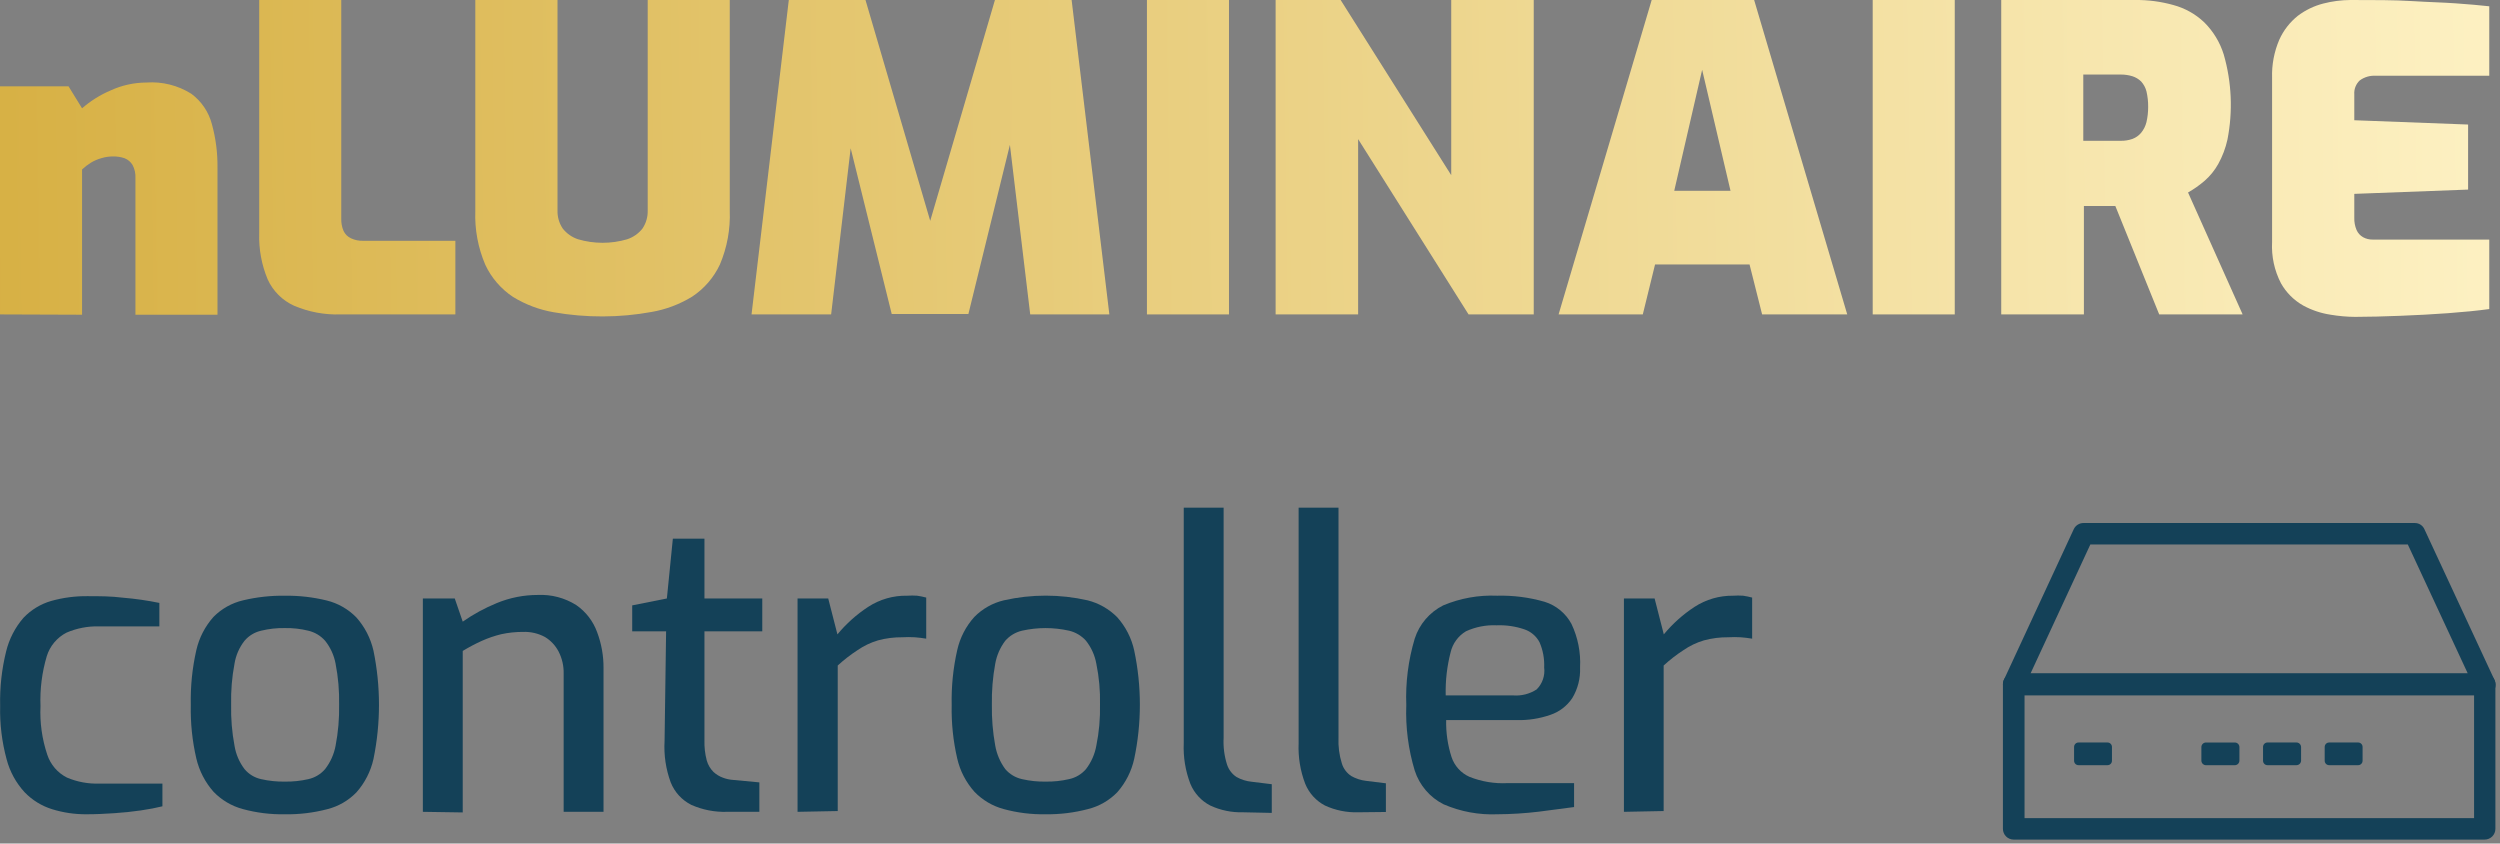 <svg width="163" height="55" viewBox="0 0 163 55" fill="none" xmlns="http://www.w3.org/2000/svg">
<rect x="0" y="0" width="163" height="55" fill="#808080" stroke="none"/>
<path d="M162 54.741H131.29C131.104 54.741 130.926 54.667 130.795 54.536C130.664 54.404 130.59 54.226 130.59 54.041V44.611C130.59 44.425 130.664 44.247 130.795 44.116C130.926 43.984 131.104 43.911 131.29 43.911H162C162.186 43.911 162.364 43.984 162.495 44.116C162.626 44.247 162.7 44.425 162.7 44.611V54.041C162.7 54.226 162.626 54.404 162.495 54.536C162.364 54.667 162.186 54.741 162 54.741ZM132 53.341H161.31V45.341H132V53.341Z" fill="#144158"/>
<path d="M162 45.311H131.29C131.172 45.31 131.056 45.28 130.953 45.223C130.85 45.166 130.763 45.084 130.7 44.984C130.637 44.884 130.601 44.77 130.594 44.652C130.587 44.535 130.609 44.417 130.66 44.311L135.21 34.501C135.267 34.38 135.358 34.278 135.471 34.207C135.585 34.136 135.716 34.099 135.85 34.101H157.44C157.573 34.099 157.703 34.136 157.815 34.206C157.927 34.278 158.016 34.38 158.07 34.501L162.63 44.311C162.684 44.414 162.713 44.529 162.713 44.646C162.713 44.762 162.684 44.877 162.63 44.981C162.564 45.087 162.471 45.174 162.36 45.232C162.249 45.29 162.125 45.317 162 45.311ZM132.39 43.911H160.9L156.99 35.501H136.29L132.39 43.911Z" fill="#144158"/>
<path d="M145.71 49.891H143.83C143.751 49.891 143.674 49.859 143.618 49.803C143.562 49.746 143.53 49.67 143.53 49.591V48.701C143.533 48.623 143.565 48.549 143.621 48.495C143.677 48.441 143.752 48.411 143.83 48.411H145.71C145.788 48.411 145.863 48.441 145.919 48.495C145.975 48.549 146.007 48.623 146.01 48.701V49.591C146.01 49.63 146.002 49.669 145.987 49.705C145.972 49.742 145.95 49.775 145.922 49.803C145.894 49.831 145.861 49.853 145.825 49.868C145.788 49.883 145.749 49.891 145.71 49.891Z" fill="#144158"/>
<path d="M149.73 49.89H147.85C147.81 49.892 147.771 49.885 147.734 49.87C147.697 49.856 147.663 49.834 147.635 49.806C147.607 49.777 147.585 49.744 147.57 49.707C147.555 49.67 147.549 49.63 147.55 49.59V48.7C147.55 48.661 147.558 48.623 147.573 48.587C147.588 48.551 147.61 48.519 147.638 48.492C147.666 48.465 147.699 48.443 147.736 48.429C147.772 48.416 147.811 48.409 147.85 48.41H149.73C149.808 48.41 149.883 48.441 149.939 48.495C149.995 48.549 150.027 48.623 150.03 48.7V49.59C150.03 49.67 149.998 49.746 149.942 49.802C149.886 49.859 149.809 49.89 149.73 49.89Z" fill="#144158"/>
<path d="M137.4 49.89H135.53C135.49 49.892 135.451 49.885 135.414 49.87C135.376 49.856 135.343 49.834 135.315 49.806C135.286 49.777 135.265 49.744 135.25 49.707C135.235 49.67 135.229 49.63 135.23 49.59V48.7C135.23 48.661 135.238 48.623 135.253 48.587C135.268 48.551 135.29 48.519 135.318 48.492C135.346 48.465 135.38 48.443 135.416 48.429C135.452 48.416 135.491 48.409 135.53 48.41H137.4C137.439 48.409 137.478 48.416 137.514 48.429C137.55 48.443 137.584 48.465 137.612 48.492C137.64 48.519 137.662 48.551 137.677 48.587C137.692 48.623 137.7 48.661 137.7 48.7V49.59C137.701 49.63 137.694 49.67 137.68 49.707C137.665 49.744 137.643 49.777 137.615 49.806C137.587 49.834 137.553 49.856 137.516 49.87C137.479 49.885 137.44 49.892 137.4 49.89Z" fill="#144158"/>
<path d="M153.74 49.89H151.87C151.83 49.892 151.791 49.885 151.754 49.87C151.717 49.856 151.683 49.834 151.655 49.806C151.627 49.777 151.605 49.744 151.59 49.707C151.575 49.67 151.569 49.63 151.57 49.59V48.7C151.57 48.661 151.578 48.623 151.593 48.587C151.608 48.551 151.63 48.519 151.658 48.492C151.686 48.465 151.719 48.443 151.756 48.429C151.792 48.416 151.831 48.409 151.87 48.41H153.74C153.779 48.409 153.818 48.416 153.854 48.429C153.89 48.443 153.924 48.465 153.952 48.492C153.98 48.519 154.002 48.551 154.017 48.587C154.032 48.623 154.04 48.661 154.04 48.7V49.59C154.041 49.63 154.035 49.67 154.02 49.707C154.005 49.744 153.983 49.777 153.955 49.806C153.927 49.834 153.893 49.856 153.856 49.87C153.819 49.885 153.78 49.892 153.74 49.89Z" fill="#144158"/>
<path d="M5.65 53.09C4.887 53.098 4.128 52.986 3.4 52.761C2.72 52.55 2.105 52.172 1.61 51.66C1.045 51.048 0.64 50.306 0.43 49.501C0.123 48.367 -0.019 47.195 0.01 46.02C-0.018 44.825 0.113 43.631 0.4 42.471C0.598 41.661 0.985 40.911 1.53 40.281C2.026 39.761 2.65 39.381 3.34 39.181C4.118 38.963 4.923 38.859 5.73 38.87C6.46 38.87 7.23 38.87 8.03 38.971C8.823 39.037 9.611 39.15 10.39 39.31V40.84H6.46C5.729 40.82 5.002 40.96 4.33 41.251C4.026 41.408 3.757 41.625 3.537 41.887C3.317 42.15 3.152 42.453 3.05 42.781C2.736 43.837 2.598 44.939 2.64 46.041C2.591 47.112 2.74 48.183 3.08 49.2C3.185 49.523 3.354 49.822 3.575 50.08C3.796 50.337 4.067 50.548 4.37 50.7C5.04 50.983 5.763 51.116 6.49 51.09H10.59V52.571C10.19 52.67 9.72 52.761 9.18 52.84C8.63 52.92 8.06 52.98 7.46 53.02C6.86 53.06 6.26 53.09 5.65 53.09Z" fill="#144158"/>
<path d="M18.58 53.091C17.652 53.109 16.726 52.995 15.83 52.751C15.102 52.555 14.442 52.164 13.92 51.621C13.373 51.001 12.988 50.255 12.8 49.451C12.536 48.31 12.415 47.141 12.44 45.971C12.413 44.767 12.534 43.565 12.8 42.391C12.984 41.584 13.37 40.838 13.92 40.221C14.449 39.686 15.118 39.312 15.85 39.141C16.744 38.928 17.661 38.827 18.58 38.841C19.496 38.829 20.41 38.933 21.3 39.151C22.033 39.331 22.701 39.712 23.23 40.251C23.781 40.868 24.166 41.614 24.35 42.421C24.83 44.753 24.83 47.158 24.35 49.491C24.169 50.296 23.787 51.043 23.24 51.661C22.719 52.199 22.057 52.58 21.33 52.761C20.433 52.995 19.508 53.106 18.58 53.091ZM18.58 50.961C19.091 50.968 19.602 50.915 20.1 50.801C20.529 50.707 20.916 50.475 21.2 50.141C21.545 49.695 21.778 49.174 21.88 48.621C22.05 47.738 22.128 46.84 22.11 45.941C22.128 45.045 22.051 44.15 21.88 43.271C21.779 42.726 21.545 42.214 21.2 41.781C20.911 41.452 20.526 41.221 20.1 41.121C19.603 40.998 19.092 40.941 18.58 40.951C18.058 40.94 17.537 40.997 17.03 41.121C16.605 41.216 16.222 41.448 15.94 41.781C15.602 42.215 15.378 42.727 15.29 43.271C15.123 44.15 15.05 45.045 15.07 45.941C15.05 46.839 15.124 47.737 15.29 48.621C15.379 49.173 15.602 49.695 15.94 50.141C16.218 50.478 16.603 50.71 17.03 50.801C17.538 50.916 18.059 50.97 18.58 50.961Z" fill="#144158"/>
<path d="M27.57 52.931V39.02H29.65L30.17 40.531C30.863 40.047 31.608 39.642 32.39 39.321C33.237 38.971 34.144 38.791 35.06 38.791C35.944 38.749 36.821 38.979 37.57 39.45C38.196 39.881 38.671 40.497 38.93 41.211C39.215 41.964 39.357 42.765 39.35 43.571V52.931H36.75V43.931C36.763 43.427 36.65 42.928 36.42 42.48C36.216 42.088 35.909 41.759 35.53 41.531C35.097 41.298 34.611 41.184 34.12 41.2C33.636 41.197 33.153 41.247 32.68 41.35C32.248 41.456 31.826 41.6 31.42 41.781C30.99 41.975 30.573 42.196 30.17 42.441V52.971L27.57 52.931Z" fill="#144158"/>
<path d="M47.41 52.931C46.609 52.958 45.813 52.804 45.08 52.481C44.464 52.174 43.983 51.65 43.73 51.011C43.413 50.148 43.276 49.228 43.33 48.311L43.43 41.161H41.22V39.471L43.48 39.021L43.87 35.121H45.93V39.021H49.7V41.161H45.93V48.281C45.918 48.719 45.968 49.157 46.08 49.581C46.159 49.864 46.311 50.123 46.52 50.331C46.702 50.499 46.916 50.629 47.15 50.711C47.358 50.789 47.578 50.837 47.8 50.851L49.51 51.011V52.931H47.41Z" fill="#144158"/>
<path d="M52 52.931V39.02H54L54.6 41.361C55.173 40.667 55.848 40.064 56.6 39.571C57.357 39.076 58.246 38.822 59.15 38.84C59.366 38.825 59.584 38.825 59.8 38.84C59.999 38.87 60.196 38.91 60.39 38.961V41.641C60.15 41.6 59.9 41.571 59.64 41.55C59.37 41.535 59.1 41.535 58.83 41.55C58.297 41.545 57.765 41.612 57.25 41.751C56.772 41.892 56.32 42.108 55.91 42.391C55.453 42.688 55.022 43.022 54.62 43.391V52.88L52 52.931Z" fill="#144158"/>
<path d="M68.18 53.09C67.255 53.109 66.332 52.994 65.44 52.751C64.712 52.555 64.052 52.164 63.53 51.62C62.98 51.003 62.594 50.257 62.41 49.45C62.146 48.31 62.025 47.141 62.05 45.971C62.023 44.767 62.144 43.565 62.41 42.391C62.59 41.583 62.976 40.835 63.53 40.221C64.056 39.688 64.722 39.314 65.45 39.141C67.247 38.734 69.113 38.734 70.91 39.141C71.641 39.325 72.309 39.705 72.84 40.24C73.391 40.856 73.773 41.603 73.95 42.41C74.443 44.741 74.443 47.15 73.95 49.48C73.772 50.285 73.394 51.032 72.85 51.651C72.329 52.189 71.667 52.57 70.94 52.751C70.04 52.989 69.111 53.103 68.18 53.09ZM68.18 50.961C68.691 50.969 69.202 50.915 69.7 50.8C70.133 50.709 70.523 50.477 70.81 50.141C71.151 49.694 71.381 49.173 71.48 48.62C71.66 47.739 71.74 46.84 71.72 45.941C71.741 45.044 71.66 44.149 71.48 43.27C71.382 42.727 71.152 42.215 70.81 41.781C70.517 41.451 70.129 41.221 69.7 41.12C68.692 40.895 67.647 40.895 66.64 41.12C66.213 41.218 65.828 41.45 65.54 41.781C65.21 42.219 64.987 42.73 64.89 43.27C64.728 44.151 64.654 45.045 64.67 45.941C64.655 46.839 64.729 47.736 64.89 48.62C64.988 49.17 65.21 49.69 65.54 50.141C65.824 50.475 66.211 50.707 66.64 50.8C67.145 50.916 67.662 50.97 68.18 50.961Z" fill="#144158"/>
<path d="M81.05 52.961C80.312 52.983 79.579 52.832 78.91 52.521C78.321 52.217 77.861 51.714 77.61 51.101C77.288 50.259 77.142 49.361 77.18 48.461V33.101H79.78V48.101C79.748 48.689 79.823 49.279 80 49.841C80.107 50.177 80.326 50.466 80.62 50.661C80.928 50.833 81.269 50.938 81.62 50.971L82.92 51.131V53.001L81.05 52.961Z" fill="#144158"/>
<path d="M88.54 52.961C87.799 52.982 87.063 52.832 86.39 52.521C85.805 52.216 85.347 51.712 85.1 51.101C84.778 50.259 84.632 49.361 84.67 48.461V33.101H87.27V48.101C87.245 48.669 87.32 49.238 87.49 49.781C87.593 50.119 87.813 50.41 88.11 50.601C88.403 50.766 88.726 50.871 89.06 50.911L90.36 51.071V52.941L88.54 52.961Z" fill="#144158"/>
<path d="M97.64 53.09C96.433 53.142 95.229 52.92 94.12 52.44C93.677 52.216 93.283 51.906 92.96 51.528C92.638 51.151 92.393 50.713 92.24 50.24C91.822 48.857 91.636 47.414 91.69 45.97C91.634 44.507 91.82 43.044 92.24 41.64C92.39 41.173 92.631 40.74 92.951 40.367C93.27 39.995 93.661 39.69 94.1 39.47C95.209 39.004 96.408 38.789 97.61 38.84C98.661 38.812 99.71 38.947 100.72 39.24C101.465 39.475 102.09 39.992 102.46 40.68C102.88 41.566 103.072 42.542 103.02 43.52C103.051 44.223 102.873 44.919 102.51 45.52C102.167 46.032 101.664 46.416 101.08 46.61C100.376 46.854 99.634 46.969 98.89 46.95H94.29C94.272 47.768 94.39 48.582 94.64 49.36C94.735 49.645 94.888 49.907 95.089 50.129C95.29 50.351 95.536 50.528 95.81 50.65C96.598 50.963 97.444 51.103 98.29 51.06H102.63V52.62L100.34 52.92C99.444 53.028 98.542 53.085 97.64 53.09ZM94.26 45.34H98.65C99.192 45.384 99.734 45.246 100.19 44.95C100.375 44.765 100.516 44.54 100.601 44.292C100.685 44.044 100.713 43.78 100.68 43.52C100.705 42.958 100.603 42.397 100.38 41.88C100.17 41.477 99.811 41.172 99.38 41.03C98.801 40.834 98.191 40.746 97.58 40.77C96.892 40.739 96.206 40.873 95.58 41.16C95.329 41.309 95.112 41.508 94.94 41.743C94.768 41.979 94.646 42.246 94.58 42.53C94.343 43.448 94.236 44.394 94.26 45.34Z" fill="#144158"/>
<path d="M105.88 52.931V39.02H107.88L108.48 41.361C109.053 40.667 109.728 40.064 110.48 39.571C111.229 39.083 112.106 38.829 113 38.84C113.216 38.825 113.434 38.825 113.65 38.84C113.849 38.87 114.046 38.91 114.24 38.961V41.641C114 41.6 113.75 41.571 113.49 41.55C113.22 41.535 112.95 41.535 112.68 41.55C112.147 41.545 111.615 41.612 111.1 41.751C110.622 41.892 110.17 42.108 109.76 42.391C109.303 42.688 108.872 43.022 108.47 43.391V52.88L105.88 52.931Z" fill="#144158"/>
<path d="M0 20.5V5.631H4.47L5.35 7.061C5.903 6.581 6.527 6.189 7.2 5.901C7.937 5.561 8.739 5.384 9.55 5.381C10.576 5.309 11.598 5.564 12.47 6.111C13.137 6.602 13.614 7.308 13.82 8.111C14.069 9.023 14.19 9.965 14.18 10.911V20.52H8.83V11.63C8.85 11.325 8.784 11.02 8.64 10.751C8.521 10.556 8.342 10.405 8.13 10.32C7.886 10.235 7.629 10.195 7.37 10.2C7.116 10.199 6.863 10.236 6.62 10.31C6.374 10.377 6.138 10.478 5.92 10.611C5.716 10.738 5.525 10.885 5.35 11.05V20.52L0 20.5Z" fill="url(#paint0_linear_278_1592)"/>
<path d="M22.19 20.5C21.161 20.532 20.138 20.341 19.19 19.941C18.418 19.596 17.798 18.981 17.45 18.21C17.055 17.261 16.867 16.238 16.9 15.21V0H22.25V14.261C22.243 14.535 22.294 14.807 22.4 15.06C22.502 15.273 22.675 15.443 22.89 15.54C23.14 15.656 23.414 15.71 23.69 15.7H29.69V20.5H22.19Z" fill="url(#paint1_linear_278_1592)"/>
<path d="M39.3 20.631C38.231 20.635 37.163 20.544 36.11 20.36C35.168 20.199 34.265 19.86 33.45 19.36C32.665 18.841 32.038 18.114 31.64 17.261C31.168 16.156 30.946 14.961 30.99 13.761V0H36.35V13.71C36.335 14.133 36.454 14.55 36.69 14.9C36.947 15.227 37.295 15.471 37.69 15.601C38.735 15.907 39.845 15.907 40.89 15.601C41.285 15.471 41.633 15.227 41.89 14.9C42.126 14.55 42.245 14.133 42.23 13.71V0H47.58V13.741C47.627 14.94 47.408 16.135 46.94 17.241C46.542 18.094 45.915 18.821 45.13 19.34C44.318 19.838 43.419 20.177 42.48 20.34C41.431 20.532 40.367 20.629 39.3 20.631Z" fill="url(#paint2_linear_278_1592)"/>
<path d="M49 20.5L51.43 0H56.43L60.65 14.4L64.87 0H69.87L72.33 20.5H67.17L65.59 7.31H66.37L63.14 20.471H58.14L54.88 7.31H55.74L54.19 20.5H49Z" fill="url(#paint3_linear_278_1592)"/>
<path d="M74.78 20.5V0H80.13V20.5H74.78Z" fill="url(#paint4_linear_278_1592)"/>
<path d="M83.17 20.5V0H87.41L94.62 11.421V0H100V20.5H95.75L88.55 9.07V20.5H83.17Z" fill="url(#paint5_linear_278_1592)"/>
<path d="M101.62 20.5L107.69 0H114.37L120.44 20.5H114.89L114.07 17.241H107.91L107.11 20.5H101.62ZM109.16 12.441H112.83L110.98 4.55L109.16 12.441Z" fill="url(#paint6_linear_278_1592)"/>
<path d="M122.1 20.5V0H127.45V20.5H122.1Z" fill="url(#paint7_linear_278_1592)"/>
<path d="M130.48 20.5V0H139.23C140.068 -0.008 140.903 0.103 141.71 0.33C142.459 0.532 143.146 0.917 143.71 1.45C144.304 2.038 144.744 2.762 144.99 3.56C145.508 5.362 145.59 7.261 145.23 9.1C145.108 9.657 144.906 10.192 144.63 10.691C144.401 11.101 144.103 11.47 143.75 11.78C143.412 12.072 143.047 12.329 142.66 12.55L146.22 20.5H140.78L137.92 13.431H135.87V20.5H130.48ZM135.83 9.18H138.26C138.522 9.186 138.782 9.146 139.03 9.06C139.252 8.979 139.448 8.841 139.6 8.66C139.768 8.456 139.887 8.217 139.95 7.96C140.025 7.632 140.062 7.297 140.06 6.96C140.063 6.624 140.026 6.288 139.95 5.96C139.889 5.718 139.769 5.495 139.6 5.31C139.44 5.154 139.244 5.037 139.03 4.97C138.781 4.894 138.521 4.857 138.26 4.86H135.83V9.18Z" fill="url(#paint8_linear_278_1592)"/>
<path d="M153.55 20.66C153.017 20.656 152.485 20.609 151.96 20.52C151.333 20.427 150.727 20.224 150.17 19.921C149.563 19.579 149.062 19.077 148.72 18.471C148.29 17.642 148.09 16.713 148.14 15.78V5.07C148.114 4.219 148.274 3.373 148.61 2.59C148.883 1.982 149.298 1.447 149.82 1.03C150.314 0.656 150.879 0.384 151.48 0.23C152.055 0.082 152.646 0.005 153.24 0C154.79 0 156.12 0 157.24 0.07C158.36 0.14 159.32 0.16 160.14 0.22C160.96 0.28 161.68 0.34 162.3 0.41V4.94H154.91C154.535 4.914 154.164 5.02 153.86 5.24C153.736 5.355 153.639 5.497 153.576 5.654C153.514 5.812 153.488 5.982 153.5 6.15V7.84L160.92 8.12V12.361L153.5 12.64V14.191C153.49 14.468 153.541 14.745 153.65 15.001C153.738 15.2 153.889 15.365 154.08 15.47C154.267 15.572 154.477 15.623 154.69 15.62H162.3V20.151C161.513 20.257 160.613 20.347 159.6 20.421C158.6 20.491 157.6 20.55 156.51 20.59C155.42 20.631 154.47 20.66 153.55 20.66Z" fill="url(#paint9_linear_278_1592)"/>
<defs>
<linearGradient id="paint0_linear_278_1592" x1="-26.71" y1="13.501" x2="171.529" y2="10.62" gradientUnits="userSpaceOnUse">
<stop stop-color="#D1A630"/>
<stop offset="1" stop-color="#FFF4C9"/>
</linearGradient>
<linearGradient id="paint1_linear_278_1592" x1="-26.74" y1="10.97" x2="171.5" y2="8.09" gradientUnits="userSpaceOnUse">
<stop stop-color="#D1A630"/>
<stop offset="1" stop-color="#FFF4C9"/>
</linearGradient>
<linearGradient id="paint2_linear_278_1592" x1="-26.74" y1="11.22" x2="171.501" y2="8.34" gradientUnits="userSpaceOnUse">
<stop stop-color="#D1A630"/>
<stop offset="1" stop-color="#FFF4C9"/>
</linearGradient>
<linearGradient id="paint3_linear_278_1592" x1="-26.74" y1="11.53" x2="171.5" y2="8.65" gradientUnits="userSpaceOnUse">
<stop stop-color="#D1A630"/>
<stop offset="1" stop-color="#FFF4C9"/>
</linearGradient>
<linearGradient id="paint4_linear_278_1592" x1="-26.727" y1="11.761" x2="171.507" y2="8.881" gradientUnits="userSpaceOnUse">
<stop stop-color="#D1A630"/>
<stop offset="1" stop-color="#FFF4C9"/>
</linearGradient>
<linearGradient id="paint5_linear_278_1592" x1="-26.731" y1="11.97" x2="171.51" y2="9.09" gradientUnits="userSpaceOnUse">
<stop stop-color="#D1A630"/>
<stop offset="1" stop-color="#FFF4C9"/>
</linearGradient>
<linearGradient id="paint6_linear_278_1592" x1="-26.729" y1="12.29" x2="171.509" y2="9.411" gradientUnits="userSpaceOnUse">
<stop stop-color="#D1A630"/>
<stop offset="1" stop-color="#FFF4C9"/>
</linearGradient>
<linearGradient id="paint7_linear_278_1592" x1="-26.716" y1="12.45" x2="171.519" y2="9.571" gradientUnits="userSpaceOnUse">
<stop stop-color="#D1A630"/>
<stop offset="1" stop-color="#FFF4C9"/>
</linearGradient>
<linearGradient id="paint8_linear_278_1592" x1="-26.72" y1="12.64" x2="171.52" y2="9.76" gradientUnits="userSpaceOnUse">
<stop stop-color="#D1A630"/>
<stop offset="1" stop-color="#FFF4C9"/>
</linearGradient>
<linearGradient id="paint9_linear_278_1592" x1="-26.722" y1="12.95" x2="171.52" y2="10.07" gradientUnits="userSpaceOnUse">
<stop stop-color="#D1A630"/>
<stop offset="1" stop-color="#FFF4C9"/>
</linearGradient>
</defs>
</svg>
